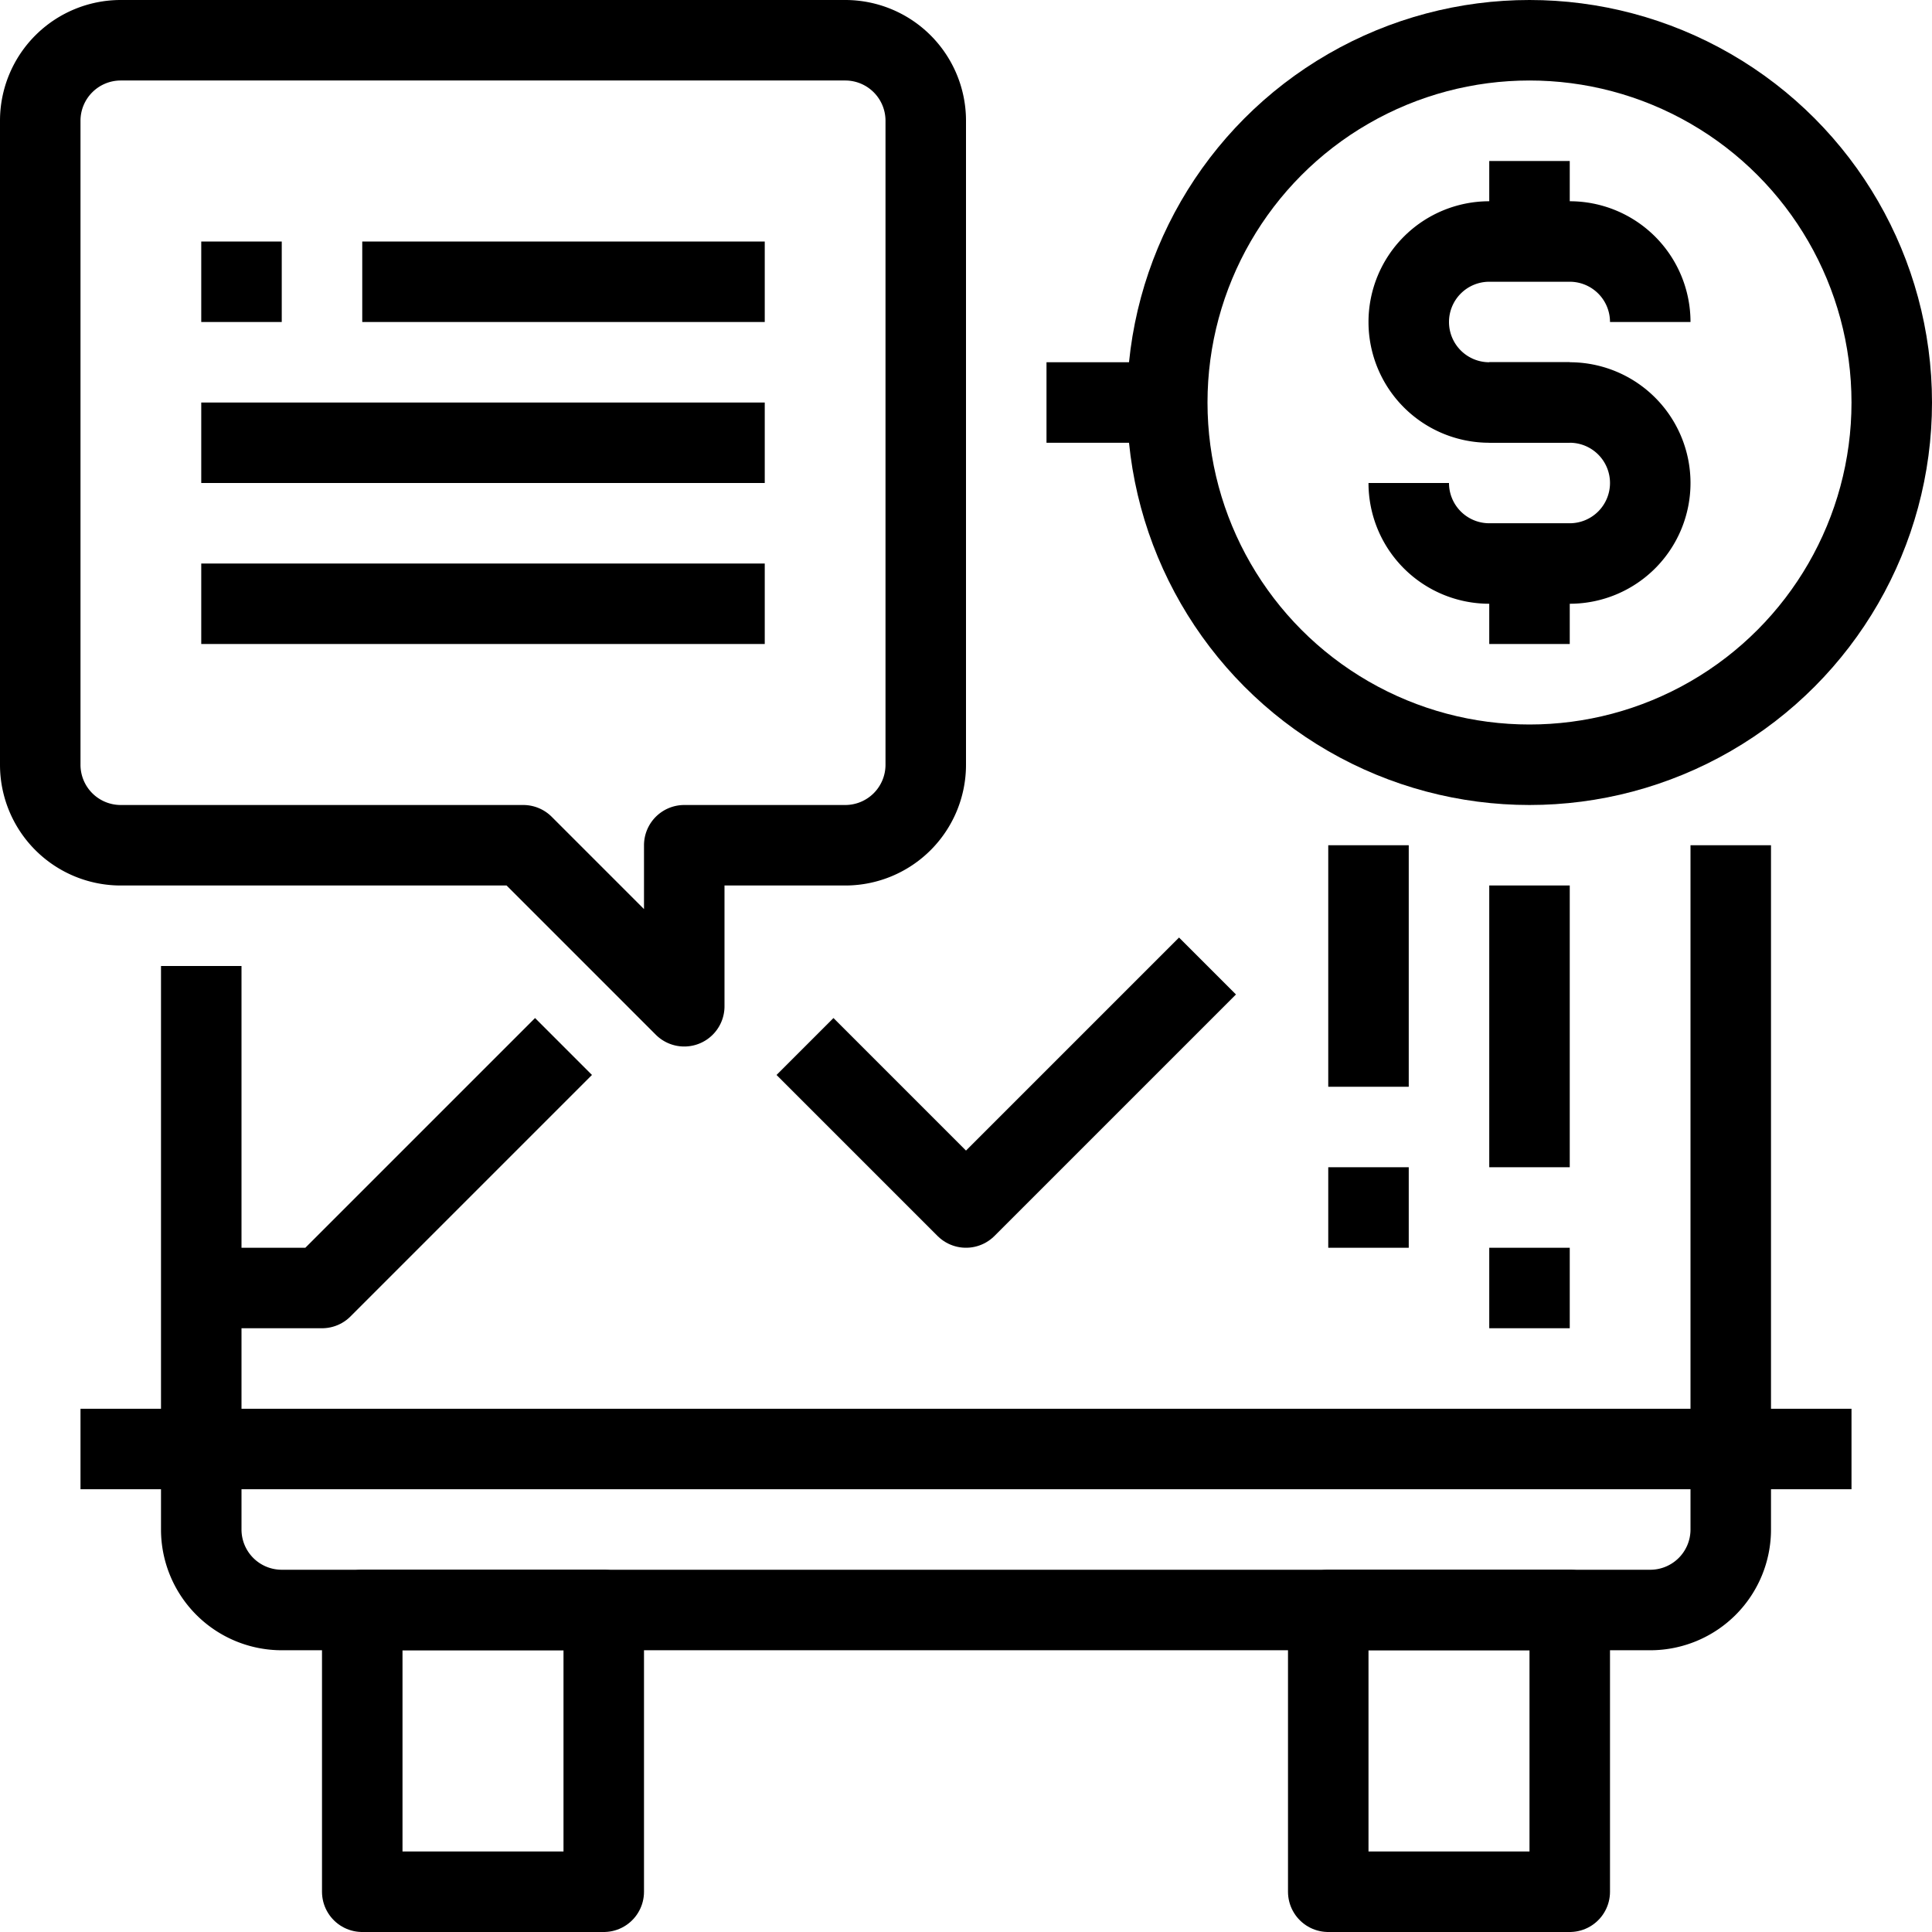 <?xml version="1.0" encoding="UTF-8"?> <svg xmlns="http://www.w3.org/2000/svg" viewBox="0 0 48 48"><defs><style>.cls-1{fill:none;stroke:#000;stroke-linejoin:round;stroke-width:2px;}</style></defs><title>04-marketing</title><g id="_04-marketing" data-name="04-marketing"><path class="cls-1" d="M5,24V38a2,2,0,0,0,2,2H41a2,2,0,0,0,2-2V21"></path><rect class="cls-1" x="9" y="40" width="6" height="7"></rect><rect class="cls-1" x="33" y="40" width="6" height="7"></rect><line class="cls-1" x1="2" y1="36" x2="46" y2="36"></line><path class="cls-1" d="M21,1H3A2,2,0,0,0,1,3V19a2,2,0,0,0,2,2H13l4,4V21h4a2,2,0,0,0,2-2V3A2,2,0,0,0,21,1Z"></path><line class="cls-1" x1="9" y1="7" x2="19" y2="7"></line><line class="cls-1" x1="5" y1="11" x2="19" y2="11"></line><line class="cls-1" x1="5" y1="15" x2="19" y2="15"></line><line class="cls-1" x1="5" y1="7" x2="7" y2="7"></line><path class="cls-1" d="M41,8h0a2,2,0,0,0-2-2H37a2,2,0,0,0-2,2h0a2,2,0,0,0,2,2h2"></path><path class="cls-1" d="M35,12h0a2,2,0,0,0,2,2h2a2,2,0,0,0,2-2h0a2,2,0,0,0-2-2H37"></path><line class="cls-1" x1="38" y1="6" x2="38" y2="4"></line><line class="cls-1" x1="38" y1="16" x2="38" y2="14"></line><circle class="cls-1" cx="38" cy="10" r="9"></circle><line class="cls-1" x1="29" y1="10" x2="26" y2="10"></line><line class="cls-1" x1="38" y1="22" x2="38" y2="29"></line><line class="cls-1" x1="38" y1="31" x2="38" y2="33"></line><line class="cls-1" x1="34" y1="21" x2="34" y2="27"></line><line class="cls-1" x1="34" y1="29" x2="34" y2="31"></line><polyline class="cls-1" points="20 26 24 30 30 24"></polyline><polyline class="cls-1" points="5 32 8 32 14 26"></polyline></g></svg> 
